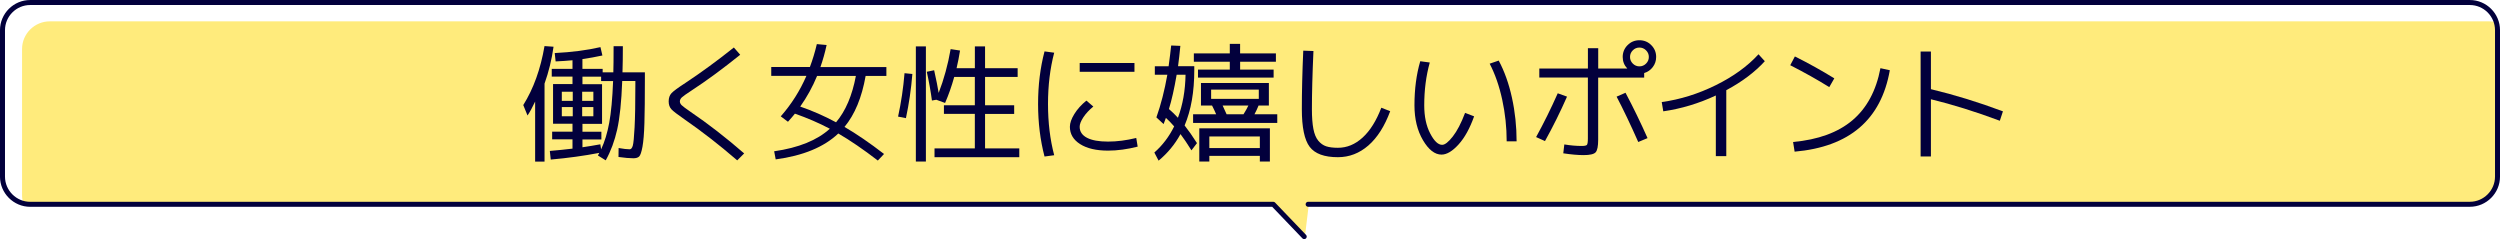 <?xml version="1.0" encoding="UTF-8"?>
<svg id="_レイヤー_2" data-name="レイヤー 2" xmlns="http://www.w3.org/2000/svg" viewBox="0 0 863.76 82.6">
  <defs>
    <style>
      .cls-1 {
        fill: none;
        stroke: #02003c;
        stroke-linecap: round;
        stroke-linejoin: round;
        stroke-width: 1.73px;
      }

      .cls-2 {
        fill: #02003c;
      }

      .cls-2, .cls-3 {
        stroke-width: 0px;
      }

      .cls-3 {
        fill: #ffeb7c;
      }
    </style>
  </defs>
  <g id="_共通" data-name="共通">
    <g>
      <path class="cls-3" d="M853.57,70.58c5.26,0,9.56-4.31,9.56-9.57V10.43c0-.92-.17-1.79-.42-2.63-.84-.24-1.71-.42-2.63-.42H17.19c-5.26,0-9.57,4.3-9.57,9.57v50.59c0,.92.17,1.79.42,2.63.84.25,1.71.42,2.63.42h429.49l6.25,6.52h.27l4.2,4.39,1.32-10.91h401.37Z"/>
      <path class="cls-1" d="M451.97,70.58h401.37c5.26,0,9.56-4.31,9.56-9.57V10.43c0-5.26-4.3-9.56-9.56-9.56H10.43C5.17.86.86,5.17.86,10.43v50.59c0,5.26,4.31,9.57,9.57,9.57h429.49l10.69,11.16"/>
      <g>
        <path class="cls-2" d="M188.14,28.9v26.93h-3.25v-20.74c-.95,2.02-1.82,3.62-2.63,4.81l-1.47-3.6c3.53-5.64,5.98-12.43,7.34-20.38l3.12.22c-.62,4.42-1.66,8.68-3.12,12.77ZM213.69,54.26l.04-3.12c1.66.3,2.94.44,3.83.44.47,0,.83-.42,1.07-1.25.24-.83.44-2.93.62-6.3.18-3.37.27-8.3.27-14.8v-1.25h-4.54c-.27,7.21-.85,12.8-1.74,16.76-.89,3.96-2.21,7.51-3.96,10.66l-2.71-1.69c.06-.09.14-.23.24-.42.1-.19.19-.35.25-.47-5.22,1.01-10.82,1.78-16.78,2.31l-.31-2.98c2.76-.24,5.37-.5,7.83-.8v-3.2h-7.03v-2.67h7.03v-2.72h-6.72v-13.71h6.72v-2.58h-7.17v-2.67h7.17v-2.98c-1.93.18-3.87.31-5.83.4l-.31-2.89c5.9-.3,11.17-.98,15.8-2.05l.67,2.89c-2.34.5-4.64.92-6.9,1.25v3.38h6.99v1.2h3.69c.06-1.81.09-4.82.09-9.04h3.2c0,3.26-.04,6.28-.13,9.04h7.74v2.09c0,6.68-.05,11.81-.16,15.4-.1,3.59-.33,6.32-.67,8.19-.34,1.87-.73,3-1.16,3.4-.43.4-1.09.6-1.98.6-1.31,0-3.03-.15-5.16-.45ZM197.89,34.86v-3.16h-3.78v3.16h3.78ZM197.89,37h-3.78v3.16h3.78v-3.16ZM201.14,34.86h3.87v-3.16h-3.87v3.16ZM201.14,37v3.16h3.87v-3.16h-3.87ZM201.23,50.88c1.87-.27,3.93-.61,6.19-1.02l.27,1.74c1.22-2.58,2.15-5.64,2.8-9.17.65-3.53,1.1-8.34,1.34-14.42h-4.14v-1.51h-6.45v2.58h6.77v13.71h-6.77v2.72h6.54v2.67h-6.54v2.71Z"/>
        <path class="cls-2" d="M255.73,18.93c-6.05,4.87-11.65,8.98-16.78,12.33-1.78,1.16-2.9,1.95-3.36,2.38-.46.43-.69.9-.69,1.4,0,.47.21.91.62,1.31.42.4,1.39,1.14,2.94,2.2,6.2,4.21,12.42,9.04,18.65,14.46l-2.4,2.4c-6.11-5.28-12.19-10.01-18.25-14.2-2.37-1.63-3.87-2.79-4.5-3.47-.62-.68-.93-1.59-.93-2.72,0-1.19.33-2.13.98-2.83.65-.7,2.25-1.88,4.81-3.54,5.55-3.68,11.13-7.76,16.73-12.24l2.18,2.49Z"/>
        <path class="cls-2" d="M266.47,26.23v-3.07h13.35c.95-2.52,1.75-5.16,2.4-7.92l3.38.31c-.56,2.61-1.28,5.15-2.14,7.61h22.79v3.07h-7.17c-1.31,7.45-3.74,13.32-7.3,17.62,4.18,2.43,8.74,5.55,13.66,9.35l-2.14,2.27c-5.01-3.86-9.57-6.97-13.66-9.35-4.93,4.69-12.14,7.67-21.63,8.95l-.53-2.8c8.46-1.22,14.87-3.81,19.23-7.79-3.77-1.99-7.79-3.72-12.06-5.21-.71.89-1.51,1.82-2.4,2.8l-2.49-1.87c3.68-4.18,6.63-8.84,8.86-13.98h-12.15ZM288.86,42.25c3.29-3.89,5.58-9.23,6.85-16.02h-13.4c-1.57,3.8-3.52,7.33-5.83,10.59,4.09,1.4,8.22,3.2,12.37,5.43Z"/>
        <path class="cls-2" d="M313,40.82l-2.71-.53c1.07-4.9,1.81-9.9,2.23-15l2.71.27c-.42,5.19-1.16,10.28-2.23,15.27ZM316.43,55.82V16.03h3.47v39.79h-3.47ZM340.33,51.28h11.84v3.03h-29.29v-3.03h13.93v-11.93h-10.68v-2.98h10.68v-9.79h-7.12c-.89,3.2-1.94,6.2-3.16,8.99l-3.03-1.11-1.51.27c-.44-3.29-1.04-6.6-1.78-9.93l2.54-.53c.74,3.32,1.26,5.93,1.56,7.83,1.81-4.66,3.19-9.7,4.14-15.13l3.25.49c-.33,2.08-.73,4.11-1.2,6.1h6.32v-7.52h3.52v7.52h11.26v3.03h-11.26v9.79h10.06v2.98h-10.06v11.93Z"/>
        <path class="cls-2" d="M364.23,18.21c-1.42,5.4-2.14,11.3-2.14,17.71s.71,12.31,2.14,17.71l-3.34.45c-1.48-5.64-2.23-11.69-2.23-18.16s.74-12.52,2.23-18.16l3.34.45ZM392.58,47.68l.49,2.98c-3.59.92-7,1.38-10.24,1.38-4.06,0-7.28-.75-9.64-2.25-2.36-1.5-3.54-3.49-3.54-5.99,0-1.28.51-2.74,1.54-4.41,1.02-1.66,2.41-3.2,4.16-4.63l2.4,2.05c-1.45,1.19-2.6,2.43-3.45,3.72s-1.27,2.38-1.27,3.27c0,1.66.85,2.93,2.54,3.81,1.69.88,4.11,1.31,7.25,1.31s6.33-.42,9.75-1.25ZM373.04,24.8v-3.03h18.92v3.03h-18.92Z"/>
        <path class="cls-2" d="M404.66,15.72l3.16.13c-.24,2.49-.5,4.84-.8,7.03h5.61v1.38c0,7.45-1.11,13.81-3.34,19.09,1.34,1.69,2.76,3.72,4.27,6.1l-1.91,2.49c-1.4-2.25-2.66-4.12-3.78-5.61-1.93,3.53-4.45,6.59-7.57,9.17l-1.47-2.8c2.85-2.52,5.13-5.53,6.85-9.03-.98-1.13-1.93-2.11-2.85-2.94l-.8,2.14-2.49-2.31c1.57-4.42,2.83-9.33,3.78-14.73h-4.32v-2.94h4.76c.39-2.82.68-5.21.89-7.17ZM403.86,37.66c1.13.98,2.17,1.99,3.12,3.03,1.66-4.45,2.54-9.41,2.63-14.87h-3.07c-.83,4.84-1.72,8.78-2.67,11.84ZM412.22,42.47v-2.98h7.97c-.39-.92-.86-1.93-1.42-3.03h-3.83v-7.79h23.46v7.79h-3.56c-.39.98-.86,1.99-1.42,3.03h7.88v2.98h-29.06ZM440.84,21.33h-12.37v2.72h11.57v2.76h-26.13v-2.76h10.99v-2.72h-12.42v-2.89h12.42v-3.29h3.56v3.29h12.37v2.89ZM417.83,53.86v1.96h-3.47v-11.48h24.39v11.48h-3.47v-1.96h-17.45ZM435.28,51.15v-4.01h-17.45v4.01h17.45ZM418.45,34.15h16.47v-3.2h-16.47v3.2ZM429.63,39.49c.71-1.13,1.28-2.14,1.69-3.03h-8.9c.33.65.79,1.66,1.38,3.03h5.83Z"/>
        <path class="cls-2" d="M453.8,17.64c-.36,8.04-.53,14.73-.53,20.07,0,2.79.17,5.07.51,6.83.34,1.77.9,3.12,1.69,4.07.79.95,1.7,1.6,2.74,1.94,1.04.34,2.39.51,4.05.51,3.12,0,5.96-1.18,8.54-3.54,2.58-2.36,4.73-5.79,6.45-10.3l3.07,1.2c-1.93,5.19-4.44,9.14-7.54,11.84-3.1,2.7-6.61,4.05-10.53,4.05-4.69,0-7.94-1.19-9.75-3.58-1.81-2.39-2.71-6.73-2.71-13.02,0-5.96.16-12.7.49-20.21l3.52.13Z"/>
        <path class="cls-2" d="M493.99,21.6c-1.28,4.6-1.91,9.52-1.91,14.78,0,3.86.68,7.1,2.05,9.72,1.37,2.63,2.74,3.94,4.14,3.94.95,0,2.17-.96,3.67-2.87,1.5-1.91,2.92-4.64,4.25-8.17l3.12,1.2c-1.46,4.12-3.24,7.36-5.36,9.7-2.12,2.34-4.09,3.52-5.9,3.52-2.31,0-4.45-1.66-6.41-4.98-1.96-3.32-2.94-7.34-2.94-12.06,0-5.61.67-10.68,2-15.22l3.29.44ZM514.69,22l3.12-1.07c1.99,3.71,3.52,8,4.58,12.86,1.07,4.87,1.6,9.88,1.6,15.04h-3.43c0-4.87-.51-9.66-1.54-14.38-1.02-4.72-2.47-8.87-4.34-12.46Z"/>
        <path class="cls-2" d="M538.21,32.23l3.2,1.16c-2.31,5.25-4.85,10.37-7.61,15.35l-3.07-1.38c2.7-4.92,5.19-9.97,7.48-15.13ZM531.85,23.69h16.78v-7.03h3.56v7.03h10.06c-1.07-1.13-1.6-2.46-1.6-4.01s.56-2.97,1.69-4.09c1.13-1.13,2.49-1.69,4.09-1.69s2.97.56,4.09,1.69c1.13,1.13,1.69,2.49,1.69,4.09,0,1.31-.39,2.47-1.16,3.49s-1.77,1.71-2.98,2.07v1.56h-15.89v21.45c0,2.29-.3,3.75-.89,4.38-.59.64-1.97.96-4.14.96-1.99,0-4.33-.21-7.03-.62l.36-3.07c2.14.36,4.14.53,6.01.53.98,0,1.58-.13,1.8-.38.22-.25.33-1,.33-2.25v-21.01h-16.78v-3.12ZM558.55,33.39l3.07-1.34c2.73,5.16,5.27,10.39,7.61,15.67l-3.21,1.34c-2.64-5.96-5.13-11.19-7.48-15.67ZM568.72,21.97c.64-.64.96-1.4.96-2.29s-.32-1.65-.96-2.29c-.64-.64-1.4-.96-2.29-.96s-1.66.32-2.29.96c-.64.64-.96,1.4-.96,2.29s.32,1.65.96,2.29c.64.64,1.4.96,2.29.96s1.65-.32,2.29-.96Z"/>
        <path class="cls-2" d="M574.15,35.26c6.38-.89,12.6-2.83,18.67-5.83,6.07-3,10.99-6.56,14.75-10.68l2.18,2.4c-3.44,3.77-7.88,7.11-13.31,10.01v22.79h-3.61v-20.96c-5.9,2.76-11.96,4.58-18.16,5.47l-.53-3.2Z"/>
        <path class="cls-2" d="M618.54,22.53l1.6-3.03c4.75,2.37,9.29,4.9,13.62,7.57l-1.74,3.03c-4.09-2.55-8.59-5.07-13.49-7.57ZM652.94,24.27c-3,17.09-13.96,26.47-32.89,28.13l-.53-3.34c8.69-.8,15.53-3.3,20.5-7.5,4.97-4.2,8.2-10.2,9.68-18l3.25.71Z"/>
        <path class="cls-2" d="M667.14,17.81v13c8.19,1.96,16.48,4.51,24.88,7.66l-1.07,3.25c-8.43-3.14-16.36-5.62-23.81-7.43v19.76h-3.56V17.81h3.56Z"/>
      </g>
    </g>
  </g>
</svg>